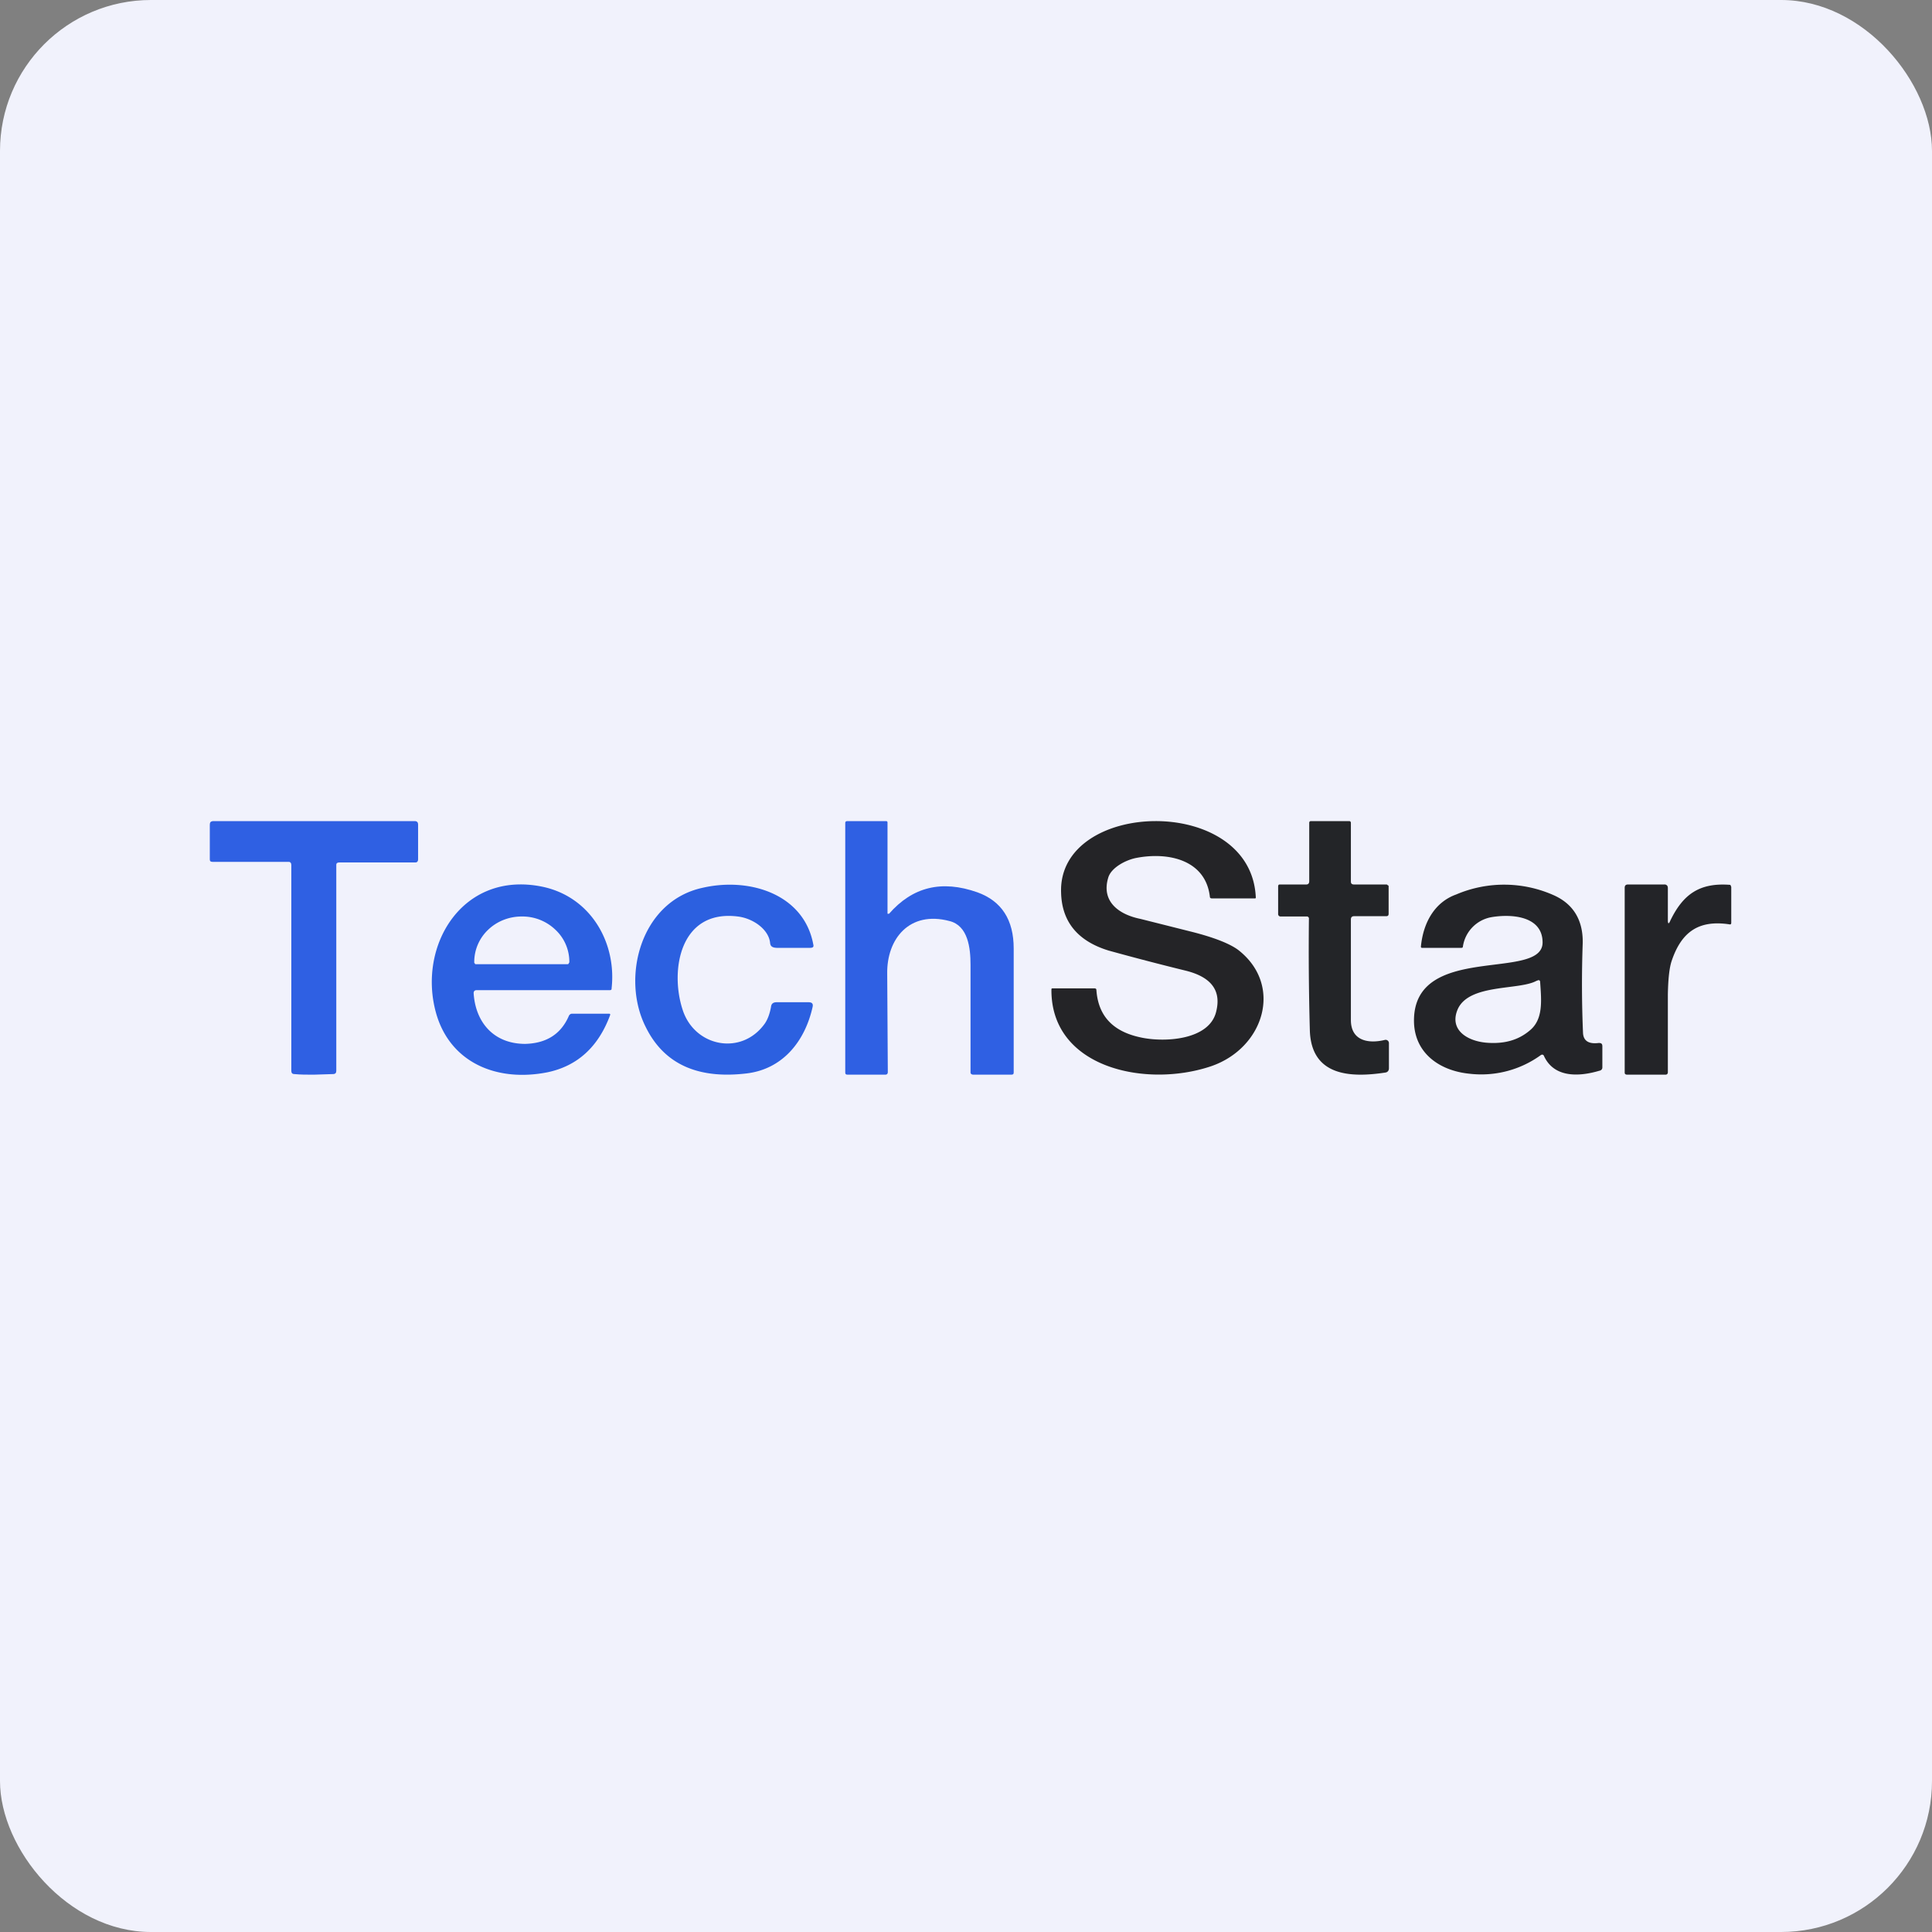 <!-- by FastBull --><svg xmlns="http://www.w3.org/2000/svg" width="64" height="64" viewBox="0 0 64 64"><rect x="0" y="0" width="64" height="64" fill="#808080" stroke="none"/><rect x="0" y="0" width="64" height="64" rx="5" ry="5" fill="#f1f2fc" /><path fill="#f1f2fc" d="M 2.75,2 L 61.55,2 L 61.55,60.80 L 2.75,60.80 L 2.75,2" /><path d="M 34.87,32.74 L 36.24,32.74 C 36.29,32.74 36.32,32.75 36.32,32.80 C 36.38,33.64 36.85,34.16 37.76,34.36 C 38.54,34.54 40.07,34.47 40.29,33.50 C 40.46,32.81 40.12,32.37 39.30,32.16 A 90.30,90.30 0 0,1 36.73,31.49 C 35.71,31.18 35.17,30.54 35.15,29.56 C 35.05,26.48 41.45,26.29 41.60,29.73 L 41.60,29.75 L 41.58,29.76 L 40.13,29.76 L 40.10,29.75 A 0.05,0.05 0 0,1 40.08,29.72 C 39.95,28.50 38.73,28.21 37.64,28.42 C 37.28,28.49 36.80,28.75 36.71,29.08 C 36.48,29.85 37.04,30.29 37.78,30.44 L 39.45,30.86 C 40.21,31.05 40.74,31.26 41.02,31.47 C 42.52,32.64 41.87,34.72 40.12,35.32 C 37.96,36.05 34.81,35.38 34.83,32.78 C 34.83,32.75 34.84,32.74 34.87,32.74 L 34.87,32.74" fill="#242427" /><path d="M 10.39,35.60 C 10.16,35.60 9.95,35.60 9.75,35.58 C 9.68,35.58 9.65,35.54 9.65,35.47 L 9.65,28.65 C 9.65,28.59 9.62,28.55 9.56,28.55 L 7.04,28.55 C 6.98,28.55 6.95,28.53 6.95,28.47 L 6.95,27.32 C 6.95,27.24 6.98,27.21 7.05,27.20 L 13.74,27.20 C 13.82,27.20 13.85,27.25 13.85,27.31 L 13.85,28.47 C 13.85,28.53 13.82,28.57 13.76,28.57 L 11.24,28.57 C 11.18,28.57 11.14,28.59 11.14,28.65 L 11.14,35.47 C 11.14,35.54 11.11,35.58 11.03,35.58 L 10.39,35.60 L 10.39,35.60 M 29.40,30.25 L 29.40,30.27 L 29.45,30.27 C 30.23,29.38 31.19,29.14 32.38,29.56 C 33.18,29.85 33.58,30.47 33.58,31.42 L 33.58,35.53 C 33.58,35.58 33.56,35.60 33.50,35.60 L 32.24,35.60 C 32.20,35.60 32.15,35.58 32.15,35.53 L 32.15,31.96 C 32.15,31.41 32.07,30.66 31.45,30.51 C 30.13,30.16 29.37,31.10 29.39,32.26 L 29.41,35.52 C 29.41,35.57 29.38,35.60 29.33,35.60 L 28.08,35.60 C 28.02,35.60 28,35.58 28,35.53 L 28,27.26 C 28,27.22 28.02,27.20 28.07,27.20 L 29.35,27.20 C 29.39,27.20 29.40,27.22 29.40,27.25 L 29.40,30.25 L 29.40,30.25" fill="#2f60e3" /><path d="M 44.86,29.30 L 45.94,29.30 L 45.98,29.33 C 46,29.33 46,29.36 46,29.37 L 46,30.27 C 46,30.33 45.97,30.35 45.92,30.35 L 44.86,30.35 C 44.79,30.35 44.75,30.38 44.75,30.46 L 44.75,33.79 C 44.75,34.48 45.33,34.58 45.87,34.45 A 0.11,0.11 0 0,1 45.97,34.47 A 0.11,0.11 0 0,1 46.01,34.55 L 46.01,35.39 C 46.01,35.46 45.97,35.52 45.89,35.53 C 44.77,35.70 43.43,35.67 43.39,34.12 A 96,96 0 0,1 43.36,30.41 A 0.09,0.09 0 0,0 43.31,30.36 L 42.42,30.36 A 0.08,0.08 0 0,1 42.34,30.27 L 42.34,29.37 C 42.34,29.33 42.35,29.30 42.39,29.30 L 43.27,29.30 C 43.33,29.30 43.37,29.27 43.37,29.19 L 43.37,27.26 C 43.37,27.22 43.39,27.20 43.43,27.20 L 44.69,27.20 C 44.73,27.20 44.75,27.22 44.75,27.27 L 44.75,29.20 C 44.75,29.27 44.78,29.30 44.86,29.30 L 44.86,29.30" fill="#232528" /><path d="M 15.69,32.90 C 15.75,33.86 16.35,34.58 17.40,34.58 C 18.11,34.56 18.59,34.25 18.85,33.64 C 18.87,33.61 18.90,33.58 18.95,33.58 L 20.17,33.58 C 20.21,33.58 20.22,33.59 20.21,33.63 C 19.82,34.68 19.13,35.31 18.14,35.52 C 16.43,35.86 14.89,35.18 14.44,33.54 C 13.83,31.32 15.32,28.84 17.95,29.37 C 19.57,29.70 20.43,31.23 20.26,32.74 C 20.26,32.77 20.26,32.78 20.24,32.79 A 0.06,0.06 0 0,1 20.20,32.80 L 15.79,32.80 C 15.72,32.80 15.69,32.84 15.69,32.90 L 15.69,32.90 M 15.76,31.94 L 18.80,31.94 C 18.83,31.94 18.84,31.92 18.84,31.91 L 18.86,31.88 L 18.86,31.86 A 1.45,1.45 0 0,0 18.40,30.80 A 1.58,1.58 0 0,0 17.28,30.36 C 16.86,30.36 16.46,30.52 16.17,30.80 A 1.47,1.47 0 0,0 15.71,31.86 L 15.71,31.89 C 15.71,31.89 15.71,31.91 15.73,31.91 C 15.73,31.93 15.74,31.94 15.76,31.94 L 15.76,31.94 M 25.51,31.23 C 25.46,30.78 24.94,30.42 24.44,30.36 C 22.52,30.12 22.19,32.15 22.61,33.44 C 23,34.68 24.57,34.99 25.34,33.90 C 25.44,33.75 25.50,33.57 25.54,33.36 C 25.55,33.25 25.61,33.20 25.73,33.20 L 26.78,33.20 C 26.90,33.20 26.94,33.25 26.92,33.35 C 26.67,34.48 25.94,35.42 24.72,35.56 C 23.10,35.75 21.99,35.24 21.39,34.02 C 20.57,32.40 21.21,29.86 23.27,29.41 C 24.83,29.05 26.63,29.62 26.94,31.28 C 26.97,31.39 26.91,31.40 26.79,31.40 L 25.79,31.40 C 25.63,31.40 25.52,31.38 25.51,31.23 L 25.51,31.23" fill="#2c60e0" /><path d="M 51.03,34.96 A 3.36,3.36 0 0,1 48.69,35.57 C 47.66,35.47 46.83,34.86 46.84,33.79 C 46.86,31.22 51.10,32.51 51.10,31.22 C 51.10,30.35 50.09,30.27 49.42,30.38 A 1.16,1.16 0 0,0 48.46,31.36 C 48.46,31.39 48.43,31.40 48.40,31.40 L 47.10,31.40 L 47.08,31.39 A 0.05,0.05 0 0,1 47.07,31.35 C 47.15,30.54 47.54,29.88 48.24,29.63 A 4.04,4.04 0 0,1 51.48,29.66 C 52.12,29.95 52.44,30.48 52.43,31.23 A 37.91,37.91 0 0,0 52.44,34.23 C 52.46,34.49 52.64,34.59 52.96,34.55 C 53.04,34.55 53.08,34.57 53.08,34.66 L 53.08,35.36 C 53.08,35.42 53.04,35.46 52.98,35.47 C 52.27,35.68 51.48,35.69 51.15,34.99 C 51.13,34.93 51.08,34.92 51.03,34.96 L 51.03,34.96 M 50.90,32.49 C 50.33,32.81 48.67,32.58 48.29,33.43 C 48,34.10 48.58,34.48 49.23,34.54 C 49.82,34.59 50.29,34.46 50.67,34.14 C 51.13,33.77 51.06,33.14 51.02,32.54 C 51.02,32.47 50.98,32.45 50.91,32.49 L 50.90,32.49 M 55.33,30.50 C 55.75,29.63 56.29,29.24 57.29,29.31 C 57.31,29.31 57.32,29.31 57.33,29.33 L 57.35,29.38 L 57.35,30.57 C 57.35,30.61 57.33,30.63 57.29,30.62 C 56.29,30.47 55.71,30.85 55.38,31.82 C 55.30,32.05 55.26,32.42 55.25,32.94 L 55.25,35.52 C 55.25,35.57 55.22,35.60 55.17,35.60 L 53.91,35.60 C 53.85,35.60 53.82,35.58 53.82,35.53 L 53.82,29.41 C 53.82,29.33 53.86,29.30 53.93,29.30 L 55.13,29.30 A 0.11,0.11 0 0,1 55.22,29.33 C 55.24,29.35 55.25,29.38 55.25,29.42 L 55.25,30.48 C 55.25,30.61 55.28,30.62 55.33,30.50" fill="#232428" /></svg>